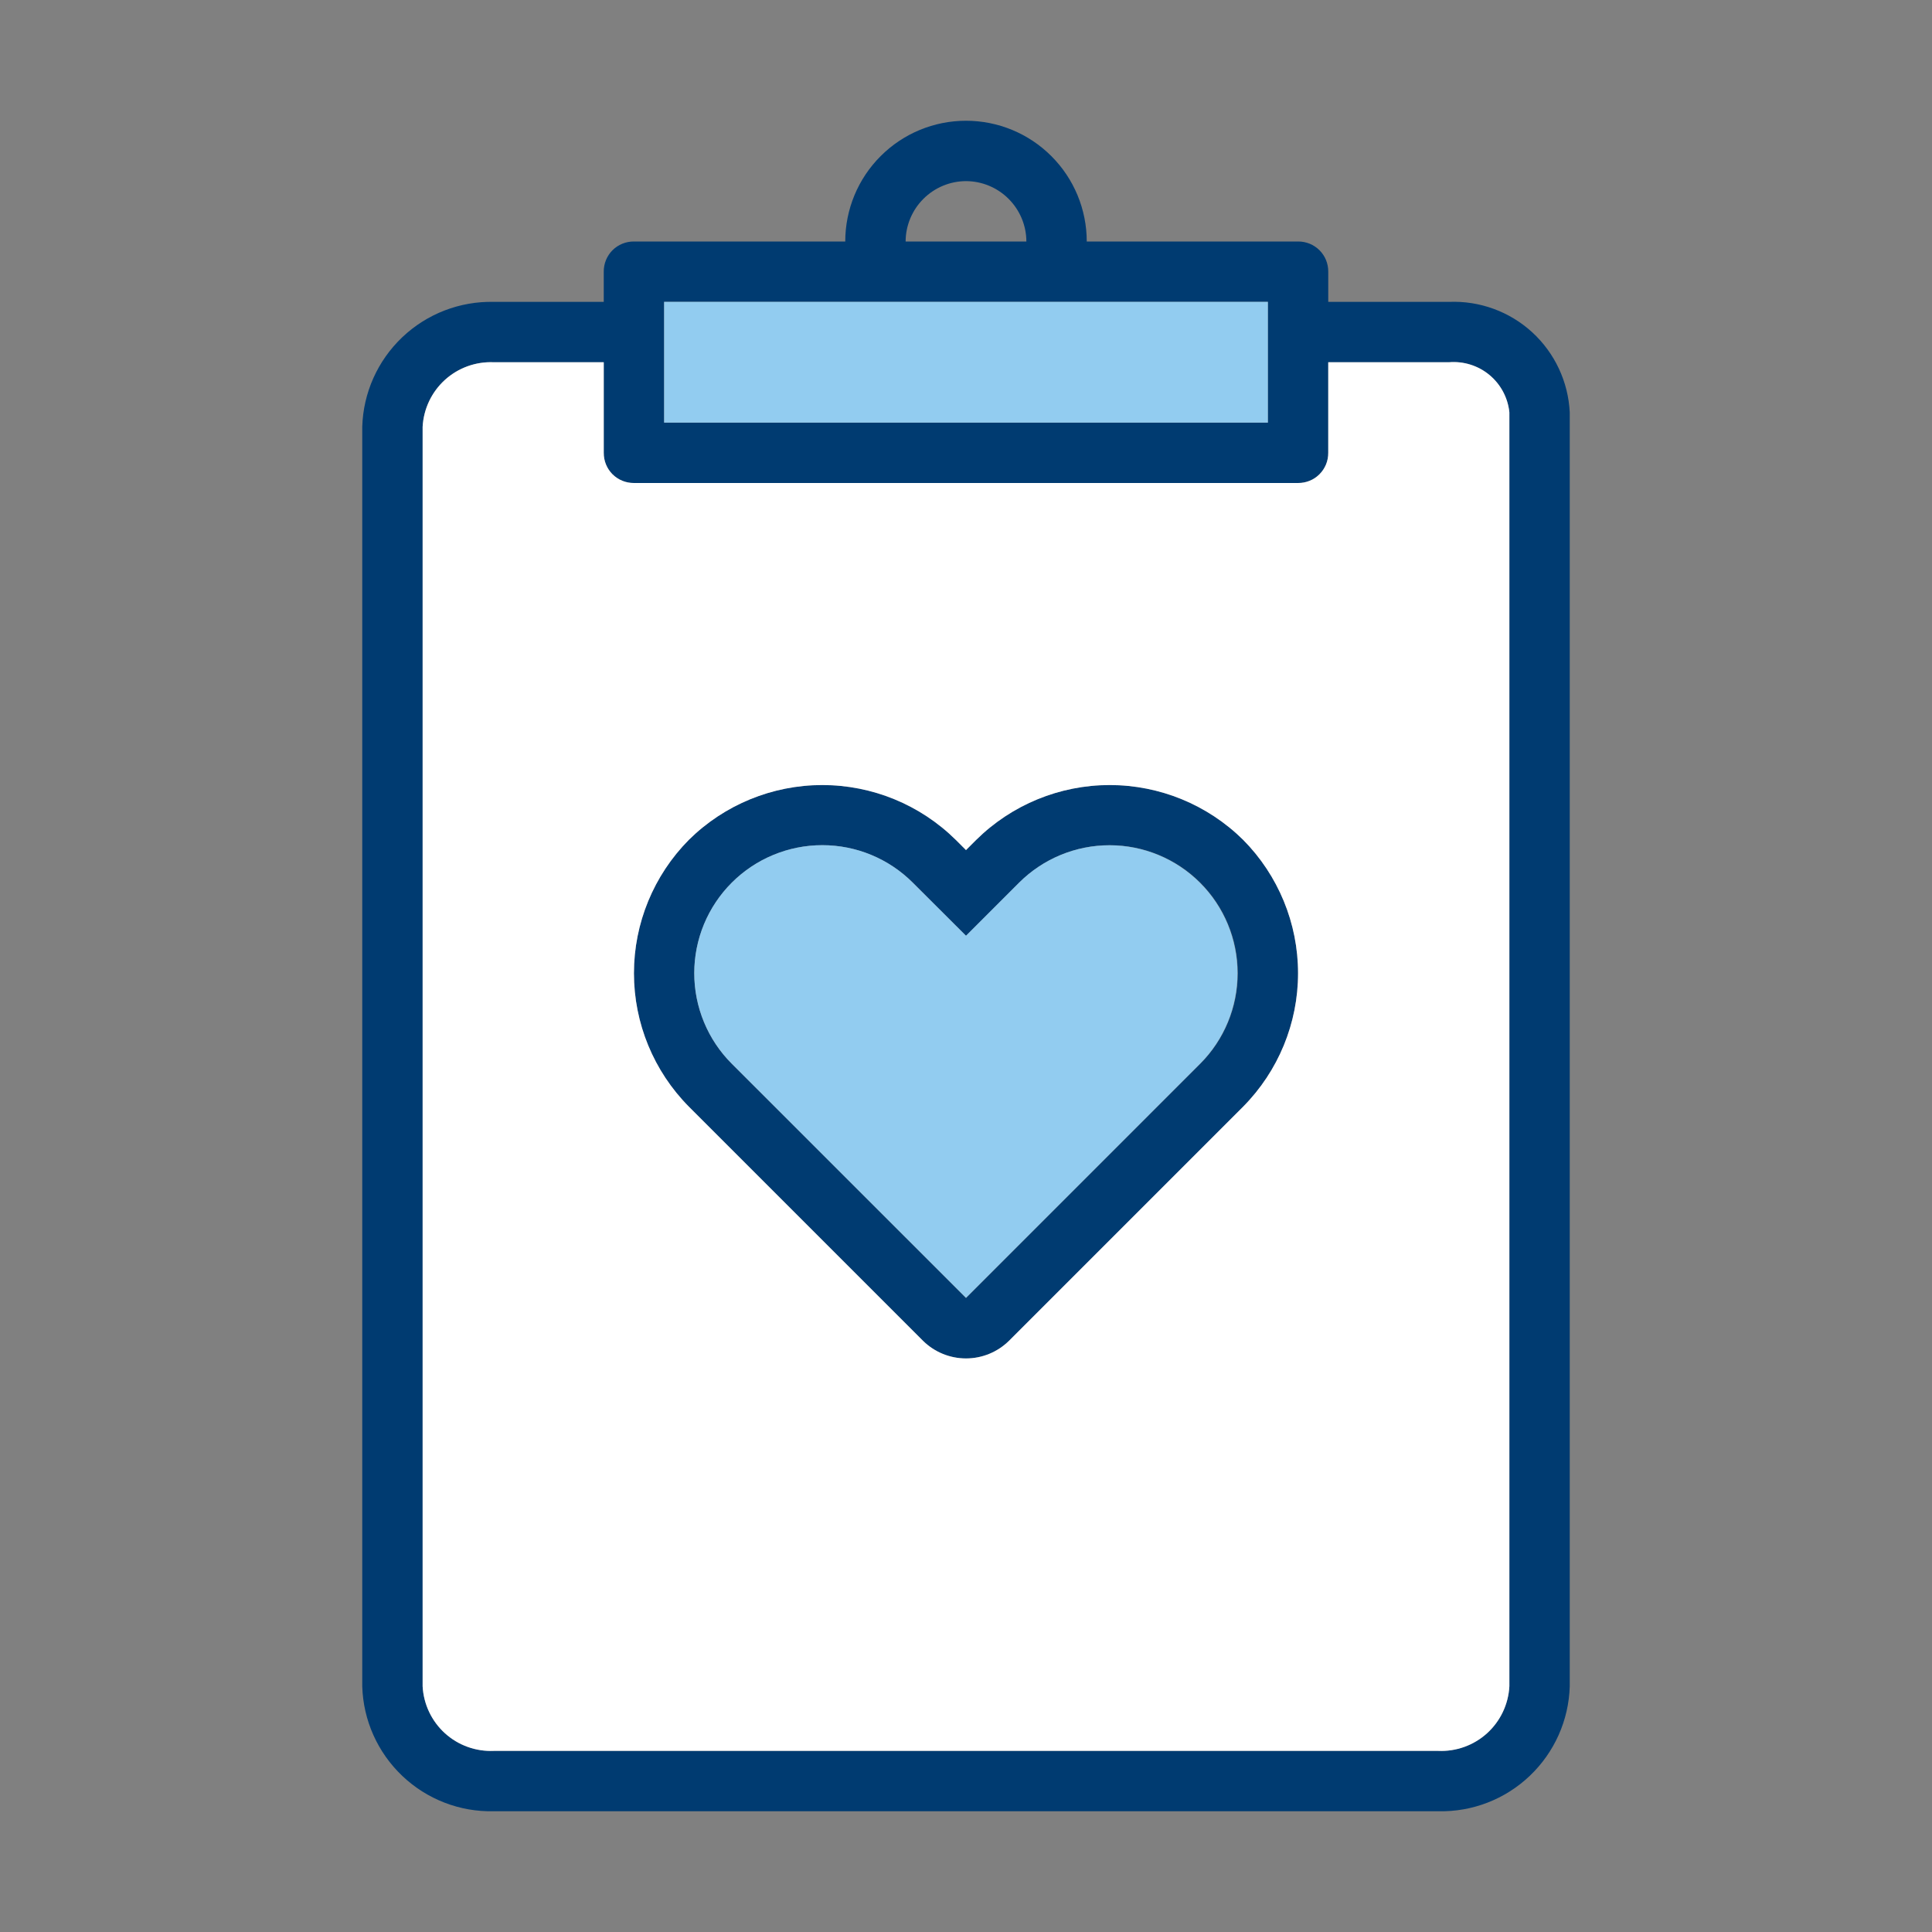 <svg width="48" height="48" viewBox="0 0 48 48" fill="none" xmlns="http://www.w3.org/2000/svg">
<rect x="0" y="0" width="48" height="48" fill="#808080" stroke="none"/>
<path fill-rule="evenodd" clip-rule="evenodd" d="M33 7.5H36C36.761 7.469 37.504 7.74 38.066 8.254C38.627 8.769 38.963 9.484 39 10.245V41.895C38.976 42.74 38.618 43.54 38.005 44.122C37.393 44.704 36.575 45.02 35.73 45H12.27C11.425 45.02 10.607 44.704 9.995 44.122C9.382 43.54 9.024 42.74 9 41.895V10.605C9.024 9.76 9.382 8.96 9.995 8.378C10.607 7.796 11.425 7.481 12.27 7.5H15V6.75C14.999 6.651 15.018 6.553 15.055 6.462C15.092 6.37 15.148 6.287 15.217 6.217C15.287 6.148 15.37 6.092 15.462 6.055C15.553 6.018 15.651 5.999 15.75 6H21C21 5.204 21.316 4.441 21.879 3.879C22.441 3.316 23.204 3 24 3C24.796 3 25.559 3.316 26.121 3.879C26.684 4.441 27 5.204 27 6H32.25C32.349 5.999 32.447 6.018 32.538 6.055C32.63 6.092 32.713 6.148 32.782 6.217C32.852 6.287 32.908 6.37 32.945 6.462C32.982 6.553 33.001 6.651 33 6.75V7.5ZM25.059 4.941C24.778 4.66 24.398 4.501 24 4.5C23.602 4.501 23.222 4.66 22.941 4.941C22.66 5.222 22.501 5.603 22.5 6H25.5C25.499 5.603 25.34 5.222 25.059 4.941ZM36.946 43.062C37.277 42.761 37.476 42.342 37.5 41.895V10.245C37.463 9.882 37.285 9.549 37.005 9.316C36.724 9.083 36.363 8.97 36 9H33V11.25C33.001 11.349 32.982 11.447 32.945 11.538C32.907 11.63 32.852 11.713 32.782 11.783C32.713 11.852 32.63 11.908 32.538 11.945C32.447 11.982 32.349 12.001 32.25 12H15.75C15.651 12.001 15.553 11.982 15.462 11.945C15.37 11.908 15.287 11.852 15.217 11.783C15.148 11.713 15.092 11.63 15.055 11.538C15.018 11.447 14.999 11.349 15 11.25V9H12.27C11.823 8.98 11.386 9.137 11.054 9.438C10.723 9.739 10.524 10.158 10.5 10.605V41.895C10.524 42.342 10.723 42.761 11.054 43.062C11.386 43.363 11.823 43.52 12.27 43.5H35.73C36.177 43.52 36.614 43.363 36.946 43.062ZM27.57 19.504C28.811 19.504 30.002 19.993 30.885 20.865C31.759 21.747 32.25 22.938 32.25 24.18C32.25 25.422 31.759 26.613 30.885 27.495L25.065 33.315C24.781 33.594 24.398 33.75 24 33.75C23.602 33.75 23.219 33.594 22.935 33.315L17.115 27.495C16.241 26.613 15.75 25.422 15.75 24.18C15.75 22.938 16.241 21.747 17.115 20.865C17.998 19.993 19.189 19.504 20.43 19.504C21.671 19.504 22.862 19.993 23.745 20.865L24 21.12L24.255 20.865C25.138 19.993 26.329 19.504 27.57 19.504ZM31.5 7.5H16.5V10.5H31.5V7.5ZM24 32.25L29.82 26.43C30.417 25.833 30.752 25.024 30.752 24.18C30.752 23.336 30.417 22.527 29.82 21.93C29.223 21.333 28.414 20.998 27.57 20.998C26.726 20.998 25.917 21.333 25.32 21.93L24 23.25L22.68 21.93C22.083 21.333 21.274 20.998 20.43 20.998C19.586 20.998 18.777 21.333 18.18 21.93C17.583 22.527 17.248 23.336 17.248 24.18C17.248 25.024 17.583 25.833 18.18 26.43L24 32.25Z" fill="#003B71"/>
<path fill-rule="evenodd" clip-rule="evenodd" d="M16.5 7.5H31.5V10.5H16.5V7.5ZM24 32.244L29.817 26.426C30.412 25.83 30.745 25.021 30.745 24.178C30.744 23.335 30.409 22.527 29.813 21.932C29.216 21.336 28.408 21.001 27.566 21.001C26.723 21 25.914 21.335 25.318 21.93L24 23.248L22.678 21.93C22.383 21.635 22.033 21.4 21.647 21.24C21.261 21.08 20.848 20.998 20.43 20.998C20.012 20.998 19.599 21.08 19.213 21.24C18.827 21.399 18.476 21.634 18.181 21.929C17.886 22.224 17.651 22.575 17.491 22.96C17.331 23.346 17.249 23.76 17.249 24.177C17.249 24.595 17.331 25.009 17.491 25.395C17.65 25.78 17.884 26.131 18.18 26.426L24 32.244Z" fill="#92CCF0"/>
<path d="M36 9H33V11.25C33.001 11.349 32.982 11.447 32.945 11.538C32.907 11.63 32.852 11.713 32.782 11.783C32.713 11.852 32.63 11.908 32.538 11.945C32.447 11.982 32.349 12.001 32.25 12H15.75C15.651 12.001 15.553 11.982 15.462 11.945C15.37 11.908 15.287 11.852 15.217 11.783C15.148 11.713 15.092 11.63 15.055 11.538C15.018 11.447 14.999 11.349 15 11.25V9H12.27C11.823 8.98 11.386 9.137 11.054 9.438C10.723 9.739 10.524 10.158 10.5 10.605V41.895C10.524 42.342 10.723 42.761 11.054 43.062C11.386 43.363 11.823 43.52 12.27 43.5H35.73C36.177 43.52 36.614 43.363 36.946 43.062C37.277 42.761 37.476 42.342 37.5 41.895V10.245C37.463 9.882 37.285 9.549 37.005 9.316C36.724 9.083 36.363 8.97 36 9ZM30.885 27.495L25.065 33.315C24.781 33.594 24.398 33.75 24 33.75C23.602 33.75 23.219 33.594 22.935 33.315L17.115 27.495C16.241 26.613 15.75 25.422 15.75 24.18C15.75 22.938 16.241 21.747 17.115 20.865C17.998 19.993 19.189 19.504 20.43 19.504C21.671 19.504 22.862 19.993 23.745 20.865L24 21.12L24.255 20.865C25.138 19.993 26.329 19.504 27.57 19.504C28.811 19.504 30.002 19.993 30.885 20.865C31.759 21.747 32.25 22.938 32.25 24.18C32.25 25.422 31.759 26.613 30.885 27.495H30.885Z" fill="white"/>
</svg>
